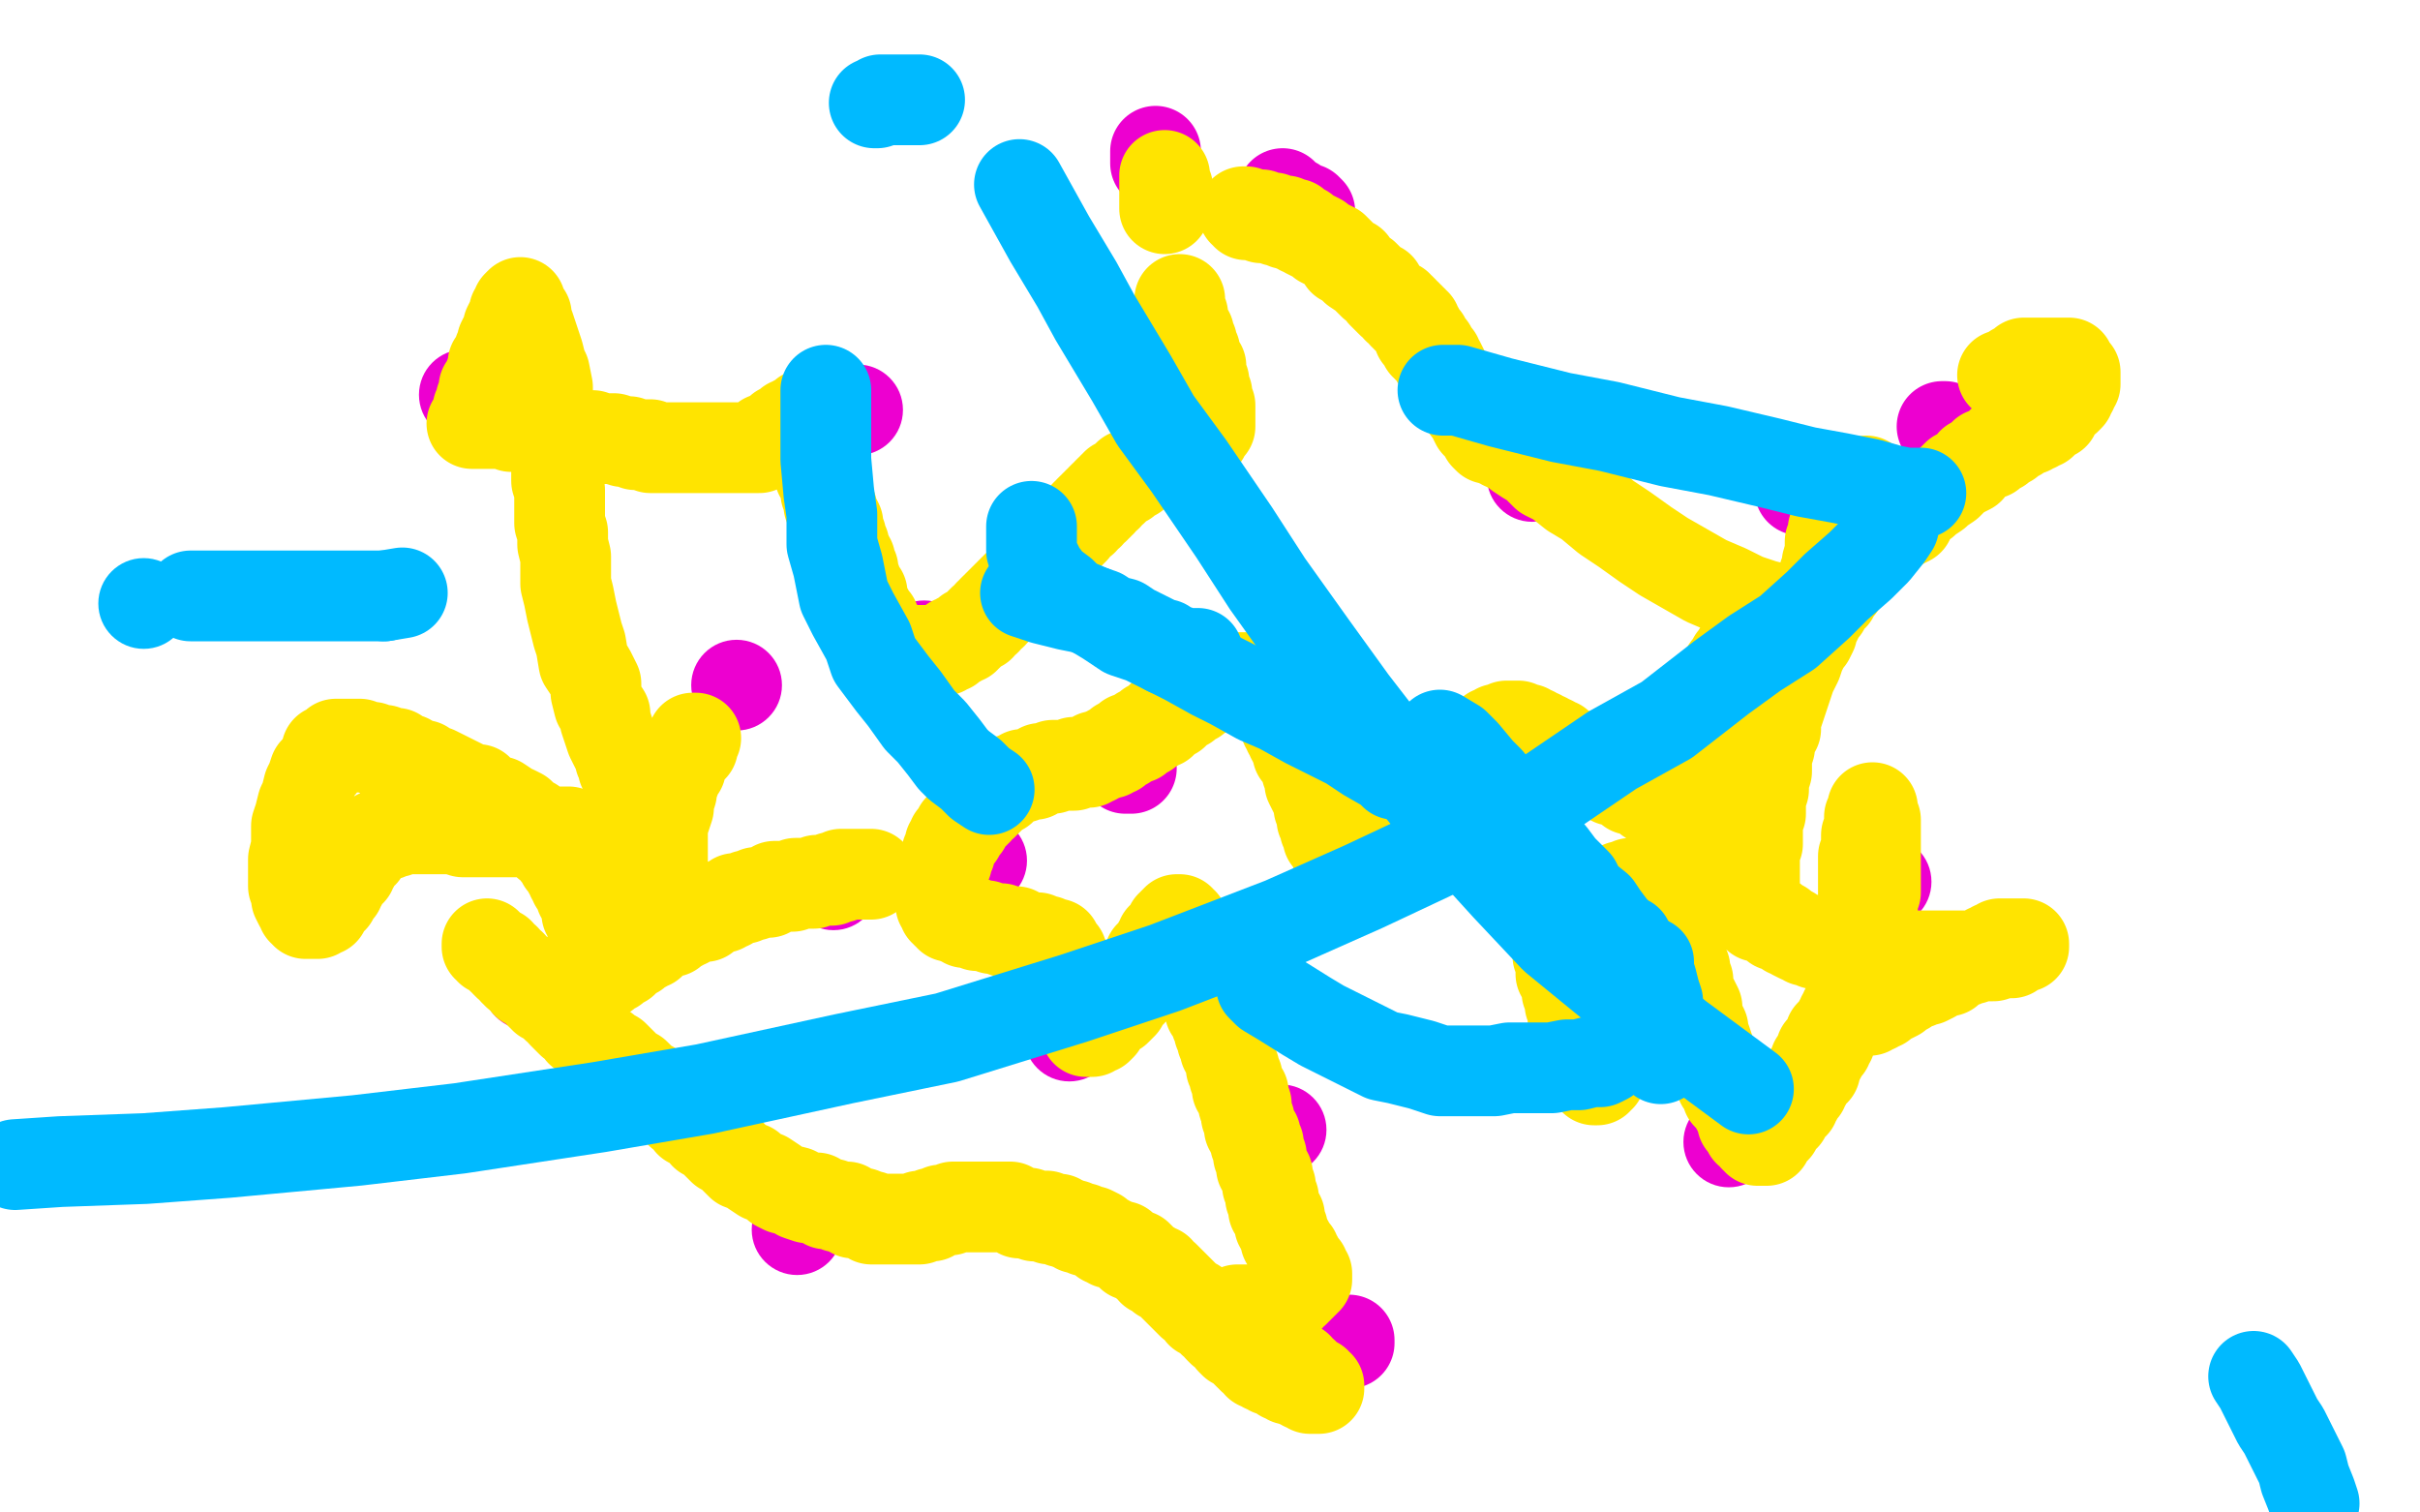 <?xml version="1.0" standalone="no"?>
<!DOCTYPE svg PUBLIC "-//W3C//DTD SVG 1.1//EN"
"http://www.w3.org/Graphics/SVG/1.1/DTD/svg11.dtd">

<svg width="800" height="500" version="1.1" xmlns="http://www.w3.org/2000/svg" xmlns:xlink="http://www.w3.org/1999/xlink" style="stroke-antialiasing: false"><desc>This SVG has been created on https://colorillo.com/</desc><rect x='0' y='0' width='800' height='500' style='fill: rgb(255,255,255); stroke-width:0' /><circle cx="132.5" cy="255.5" r="15" style="fill: #ed00d0; stroke-antialiasing: false; stroke-antialias: 0; opacity: 1.0"/>
<circle cx="324.5" cy="284.5" r="15" style="fill: #ed00d0; stroke-antialiasing: false; stroke-antialias: 0; opacity: 1.0"/>
<polyline points="417,227 417,226 417,226 417,225 417,225 417,224 417,224 418,224 418,224" style="fill: none; stroke: #ed00d0; stroke-width: 30; stroke-linejoin: round; stroke-linecap: round; stroke-antialiasing: false; stroke-antialias: 0; opacity: 1.0"/>
<circle cx="283.5" cy="135.5" r="15" style="fill: #ed00d0; stroke-antialiasing: false; stroke-antialias: 0; opacity: 1.0"/>
<circle cx="506.5" cy="157.5" r="15" style="fill: #ed00d0; stroke-antialiasing: false; stroke-antialias: 0; opacity: 1.0"/>
<circle cx="571.5" cy="377.5" r="15" style="fill: #ed00d0; stroke-antialiasing: false; stroke-antialias: 0; opacity: 1.0"/>
<circle cx="263.5" cy="406.5" r="15" style="fill: #ed00d0; stroke-antialiasing: false; stroke-antialias: 0; opacity: 1.0"/>
<circle cx="305.5" cy="213.5" r="15" style="fill: #ed00d0; stroke-antialiasing: false; stroke-antialias: 0; opacity: 1.0"/>
<circle cx="153.5" cy="130.5" r="15" style="fill: #ed00d0; stroke-antialiasing: false; stroke-antialias: 0; opacity: 1.0"/>
<circle cx="174.5" cy="325.5" r="15" style="fill: #ed00d0; stroke-antialiasing: false; stroke-antialias: 0; opacity: 1.0"/>
<circle cx="243.5" cy="226.5" r="15" style="fill: #ed00d0; stroke-antialiasing: false; stroke-antialias: 0; opacity: 1.0"/>
<polyline points="595,162 596,162 596,162" style="fill: none; stroke: #ed00d0; stroke-width: 30; stroke-linejoin: round; stroke-linecap: round; stroke-antialiasing: false; stroke-antialias: 0; opacity: 1.0"/>
<polyline points="382,50 382,51 382,51 382,52 382,52 382,53 382,53 382,54 382,54" style="fill: none; stroke: #ed00d0; stroke-width: 30; stroke-linejoin: round; stroke-linecap: round; stroke-antialiasing: false; stroke-antialias: 0; opacity: 1.0"/>
<circle cx="389.5" cy="141.5" r="15" style="fill: #ed00d0; stroke-antialiasing: false; stroke-antialias: 0; opacity: 1.0"/>
<polyline points="424,64 424,65 424,65 424,66 425,66 425,67 426,67 427,67 428,67 429,68 431,69 432,69 433,70" style="fill: none; stroke: #ed00d0; stroke-width: 30; stroke-linejoin: round; stroke-linecap: round; stroke-antialiasing: false; stroke-antialias: 0; opacity: 1.0"/>
<polyline points="642,141 643,141 643,141 643,142 643,142 644,143 644,143 644,144 644,144" style="fill: none; stroke: #ed00d0; stroke-width: 30; stroke-linejoin: round; stroke-linecap: round; stroke-antialiasing: false; stroke-antialias: 0; opacity: 1.0"/>
<circle cx="623.5" cy="291.5" r="15" style="fill: #ed00d0; stroke-antialiasing: false; stroke-antialias: 0; opacity: 1.0"/>
<circle cx="551.5" cy="258.5" r="15" style="fill: #ed00d0; stroke-antialiasing: false; stroke-antialias: 0; opacity: 1.0"/>
<circle cx="423.5" cy="373.5" r="15" style="fill: #ed00d0; stroke-antialiasing: false; stroke-antialias: 0; opacity: 1.0"/>
<circle cx="550.5" cy="309.5" r="15" style="fill: #ed00d0; stroke-antialiasing: false; stroke-antialias: 0; opacity: 1.0"/>
<circle cx="457.5" cy="279.5" r="15" style="fill: #ed00d0; stroke-antialiasing: false; stroke-antialias: 0; opacity: 1.0"/>
<polyline points="446,443 446,444 446,444" style="fill: none; stroke: #ed00d0; stroke-width: 30; stroke-linejoin: round; stroke-linecap: round; stroke-antialiasing: false; stroke-antialias: 0; opacity: 1.0"/>
<circle cx="529.5" cy="352.5" r="15" style="fill: #ed00d0; stroke-antialiasing: false; stroke-antialias: 0; opacity: 1.0"/>
<circle cx="395.5" cy="311.5" r="15" style="fill: #ed00d0; stroke-antialiasing: false; stroke-antialias: 0; opacity: 1.0"/>
<circle cx="353.5" cy="342.5" r="15" style="fill: #ed00d0; stroke-antialiasing: false; stroke-antialias: 0; opacity: 1.0"/>
<circle cx="275.5" cy="292.5" r="15" style="fill: #ed00d0; stroke-antialiasing: false; stroke-antialias: 0; opacity: 1.0"/>
<polyline points="372,254 373,254 373,254 374,254 374,254" style="fill: none; stroke: #ed00d0; stroke-width: 30; stroke-linejoin: round; stroke-linecap: round; stroke-antialiasing: false; stroke-antialias: 0; opacity: 1.0"/>
<polyline points="288,289 287,289 287,289 286,289 286,289 285,289 285,289 284,289 284,289 283,289 283,289 282,289 281,289 280,289 279,289 278,289 278,290 277,290 276,290 275,290 275,291 273,291 272,291 271,291 270,291 269,292 267,292 266,292 265,292 263,292 262,293 260,293 259,293 258,293 256,293 255,294 254,295 252,295 251,295 250,295 249,296 248,296 247,296 246,297 245,297 244,297 243,297 242,298 241,299 240,299 239,299 239,300 238,300 237,300 236,300 236,301 235,301 234,301 234,302 233,302 233,303 232,303 231,303 230,303 229,304 228,304 227,304 227,305 226,305 225,305 225,306 223,306 223,307 222,307 222,308 221,308 220,308 219,309 218,309 217,310 216,311 215,312 214,312 213,313 211,314 210,315 208,316 207,317 206,318 205,318 204,319 203,320 202,320 201,321 200,321 200,322 199,322 198,322 198,323 197,323 197,324 197,323 197,322 197,321 197,320 197,319 197,318 197,317 197,315 197,314 197,313 197,312 197,311 197,310 196,309 196,308 196,307 196,306 196,305 196,304 195,304 195,303 194,302 194,301 194,300 194,299 193,298 193,297 193,296 192,296 192,295 192,294 191,293 191,292 190,292 190,290 189,290 189,289 188,288 188,287 187,286 186,285 186,284 185,283 184,282 184,281 183,280 182,279 181,279 181,277 180,277 179,276 178,275 177,274 176,273 176,272 174,271 173,271 172,269 170,268 169,268 168,267 165,265 164,265 162,264 160,263 158,261 156,261 154,260 152,259 150,258 148,257 146,256 144,255 142,255 140,253 138,253 136,252 135,251 132,251 131,249 129,249 127,248 125,248 124,248 123,247 121,247 120,247 119,247 119,246 117,246 116,246 115,246 114,246 113,246 112,246 111,246 111,247 110,247 109,248 108,248 108,250 107,251 106,253 104,255 103,258 102,260 101,264 100,266 99,270 98,273 98,276 98,280 97,284 97,287 97,290 97,293 98,295 98,297 99,299 100,300 100,301 101,301 101,302 102,302 103,302 104,302 105,302 105,301 106,301 107,301 107,300 107,299 108,299 108,298 109,298 109,297 110,297 110,296 110,295 111,295 111,294 112,294 112,293 113,292 113,291 113,290 114,290 115,289 115,288 116,288 116,287 116,286 117,286 117,285 118,284 119,283 119,282 120,282 120,281 120,280 121,279 121,278 122,278 123,278 123,277 124,277 125,277 125,276 126,276 127,276 128,276 128,275 129,275 130,275 131,275 131,274 132,274 133,274 134,274 135,274 136,274 138,274 140,274 141,274 142,274 144,274 145,274 148,274 150,274 153,275 155,275 157,275 160,275 162,275 165,275 167,275 168,275 170,275 172,275 174,275 175,275 176,275 178,275 179,275 180,275 181,275 182,275 183,275 184,275 185,275 186,275 187,275 188,275 189,276 190,276 191,276 192,276 193,276 194,276 195,276 196,276 197,276 198,276 199,276 200,276 201,276 202,276 203,276 204,276" style="fill: none; stroke: #ffe400; stroke-width: 30; stroke-linejoin: round; stroke-linecap: round; stroke-antialiasing: false; stroke-antialias: 0; opacity: 1.0"/>
<polyline points="225,251 225,250 225,250 226,250 226,250 226,249 226,249 227,249 227,249 227,248 227,248 228,248 228,248 228,247 228,247 229,247 229,246 229,245 229,244 230,244 229,244 229,245 229,246 228,246 228,247 228,248 227,248 227,249 226,250 226,251 225,252 225,254 224,255 223,258 222,259 222,262 221,265 221,267 220,270 219,273 219,275 219,277 219,279 219,281 219,282 219,283 219,284 219,285 219,286 218,286 218,285 218,283 218,282 217,281 217,280 217,279 217,278 217,277 216,277 216,276 216,275 216,274 215,273 215,272 214,271 214,270 214,269 213,268 213,267 212,266 212,265 212,264 212,263 211,262 210,262 210,261 210,260 209,260 209,259 209,258 208,258 208,257 208,256 207,255 206,254 206,253 205,251 205,250 204,248 203,246 202,244 201,241 200,238 200,236 198,233 197,229 197,226 195,222 193,219 192,213 191,210 190,206 189,202 188,197 187,193 187,188 187,184 186,180 186,176 185,173 185,169 185,166 185,162 184,159 184,156 184,153 184,150 184,147 183,144 183,141 182,138 182,135 181,131 181,128 180,123 179,121 178,117 177,114 176,111 175,108 174,107 174,104 173,103 172,102 172,101 172,100 171,101 171,102 170,103 170,105 169,106 168,108 168,110 167,111 166,113 166,115 165,116 164,119 163,120 163,123 162,124 161,127 160,128 160,131 159,132 159,134 158,135 158,136 158,138 158,139 157,139 157,140 156,140 157,140 158,140 159,140 160,140 161,140 162,140 163,140 164,140 165,140 167,140 169,141 170,141 172,141 174,141 176,142 178,142 180,143 182,143 183,143 185,143 186,143 188,144 189,144 190,144 192,144 193,144 195,144 196,144 198,145 200,145 202,145 203,145 206,146 207,146 208,146 210,147 211,147 212,147 213,147 215,147 215,148 216,148 217,148 218,148 219,148 220,148 221,148 222,148 223,148 224,148 225,148 226,148 227,148 228,148 229,148 230,148 231,148 232,148 233,148 234,148 235,148 236,148 237,148 238,148 239,148 240,148 241,148 242,148 243,148 244,148 245,148 246,148 247,148 248,148 249,148 250,148 251,148 251,147 252,147 252,146 253,146 253,145 254,145 255,145 256,144 257,144 257,143 258,143 258,142 259,142 260,142 260,141 261,141 261,140 262,140 263,139 264,139 265,139 265,138 266,138 266,137 267,137 267,138 267,139 267,140 268,140 268,141 268,142 268,143 268,144 268,145 269,145 269,146 269,147 269,148 269,149 270,149 270,150 270,151 270,152 270,153 271,153 271,154 271,155 271,156 271,157 272,157 272,159 273,160 273,161 273,162 273,163 274,164 274,165 274,167 275,168 275,169 276,171 277,173 277,174 277,176 278,177 278,178 279,180 279,181 279,182 280,183 280,184 281,185 281,186 281,187 281,188 282,188 282,189 282,190 282,191 283,192 283,193 283,194 283,195 284,195 284,196 285,196 285,197 285,198 285,199 285,200 286,200 286,201 286,202 287,202 287,203 287,204 287,205 288,205 289,205 289,206 289,207 290,208 290,209 291,209 291,210 291,211 292,211 292,212 292,213 293,213 293,214 294,214 295,214 296,214 297,214 298,214 298,215 299,215 300,215 301,215 302,215 303,215 304,215 305,215 306,215 307,215 308,215 309,215 310,215 311,215 312,215 312,214 313,214 314,214 314,213 315,213 315,212 316,212 317,212 317,211 318,211 319,211 319,210 320,210 320,209 321,209 322,208 323,207 324,207 324,206 325,205 326,205 327,203 328,203 328,202 329,201 330,201 330,200 331,200 331,199 332,199 332,198 333,198 333,197 334,197 334,196 335,196 335,195 336,195 336,194 337,194 337,193 338,193 338,192 339,192 339,191 340,191 340,190 341,190 341,189 343,188 344,187 345,186 345,185 347,183 348,182 349,181 351,179 352,178 353,177 355,175 356,173 357,172 358,172 359,170 360,170 360,169 361,168 362,168 362,167 363,167 363,166 364,166 364,165 365,164 366,164 366,163 367,162 368,162 368,161 369,161 369,160 370,160 371,159 372,159 372,158 373,158 373,157 374,157 375,157 375,156 376,156 377,155 378,155 378,154 379,154 380,154 380,153 381,153 382,153 382,152 383,152 384,152 384,151 385,150 386,150 387,150 387,149 388,149 389,149 389,148 390,148 391,148 392,147 392,146 393,146 394,146 394,145 395,145 396,145 397,144 398,144 398,143 399,142 399,141 400,141 400,140 400,139 400,138 400,137 400,136 400,135 400,134 399,134 399,133 399,132 399,131 399,130 398,130 398,129 398,128 398,127 398,126 397,125 397,124 397,123 397,121 396,120 395,120 395,119 395,118 395,117 395,116 394,116 394,115 394,114 394,113 393,113 393,112 393,111 393,110 392,110 392,109 392,108 391,107 391,106 391,105 391,104 390,104 390,103 390,102 390,100 390,99" style="fill: none; stroke: #ffe400; stroke-width: 30; stroke-linejoin: round; stroke-linecap: round; stroke-antialiasing: false; stroke-antialias: 0; opacity: 1.0"/>
<polyline points="386,62 386,63 386,63 386,64 386,64 385,64 385,64 385,65 385,65 385,66 385,66 385,67 385,67 385,68 385,68 385,69 385,68 385,67 385,66 385,65 385,64 385,63 385,62 385,61 385,60 385,59 385,58" style="fill: none; stroke: #ffe400; stroke-width: 30; stroke-linejoin: round; stroke-linecap: round; stroke-antialiasing: false; stroke-antialias: 0; opacity: 1.0"/>
<polyline points="411,70 412,70 412,70 412,71 412,71 413,71 413,71 414,71 414,71 415,71 416,71 417,71 417,72 418,72 419,72 420,72 421,72 422,73 423,73 424,73 425,73 425,74 426,74 427,74 428,74 428,75 429,75 430,76 431,76 432,77 434,78 436,79 437,80 439,81 441,82 443,84 444,86 447,87 448,89 451,91 452,92 454,94 456,95 457,97 458,98 459,99 460,100 462,101 462,102 463,102 464,103 464,104 465,104 465,105 466,105 466,106 467,106 467,107 468,107 468,108 469,109 469,110 469,111 470,111 470,112 471,112 471,113 471,114 472,114 472,115 473,115 473,116 475,118 475,119 476,120 477,122 478,124 479,126 481,128 481,129 483,131 484,133 485,135 486,136 487,138 488,140 489,141 490,142 491,143 491,144 492,145 493,145 494,145 495,145 495,146 496,146 497,147 498,147 499,148 501,149 502,150 505,152 507,153 511,157 515,159 520,163 525,166 531,171 537,175 544,180 550,184 557,188 564,192 571,195 577,198 583,200 587,201 592,202 594,203 596,203 597,203 597,204 598,204 599,204 599,203 599,202 599,201 600,201 600,200 600,199 601,199 601,198 601,197 601,196 601,195 602,194 602,193 603,192 603,191 603,190 604,188 604,187 604,186" style="fill: none; stroke: #ffe400; stroke-width: 30; stroke-linejoin: round; stroke-linecap: round; stroke-antialiasing: false; stroke-antialias: 0; opacity: 1.0"/>
<polyline points="605,183 605,182 605,182 605,181 605,181 605,180 605,180 605,179 605,179 606,178 606,178 606,177 606,177 606,176 606,176 606,175 606,175 607,175 607,175 607,174 607,174 607,173 607,173 607,172 607,172 607,171 607,170 607,169 608,169 608,168 608,167 609,167 609,166 610,166 610,165 611,165 611,164 612,164 612,163 613,163 613,162 614,162 614,161 616,161 616,160 617,160 617,159" style="fill: none; stroke: #ffe400; stroke-width: 30; stroke-linejoin: round; stroke-linecap: round; stroke-antialiasing: false; stroke-antialias: 0; opacity: 1.0"/>
<polyline points="662,124 663,124 663,124 664,124 664,124 665,124 665,124 665,123 665,123 666,122 666,122 667,122 667,122 668,121 668,121 669,120 669,120 670,120 670,120 671,120 671,120 672,120 672,120 673,120 673,120 674,120 674,120 675,120 675,120 676,120 677,120 678,120 679,120 680,120 681,120 682,120 683,120 684,120 684,121 684,122 685,122 685,123 686,123 686,124 686,125 686,126 686,127 685,128 685,129 684,129 684,131 683,132 682,132 681,133 680,134 679,136 679,137 677,137 677,138 676,139 675,140 674,140 673,141 672,141 671,141 671,142 670,142 669,142 668,143 667,144 666,144 664,145 664,146 662,146 661,148 659,149 658,150 656,150 654,152 652,153 651,155 649,156 647,157 645,159 644,160 641,162 640,163 637,165 636,166 633,168 632,169 631,172 629,173 627,174 625,175 623,177 623,178 621,179 619,180 618,182 617,183 616,184 615,186 614,187 612,189 611,190 610,191 608,193 608,194 606,195 606,197 604,198 604,199 603,201 602,202 601,204 600,206 599,207 599,209 598,211 597,212 596,214 595,216 594,219 593,221 592,223 591,226 590,229 589,232 588,235 587,238 587,241 585,244 585,247 584,250 584,252 584,255 583,258 583,261 582,264 582,266 582,269 581,271 581,274 581,276 581,279 580,281 580,283 580,285 580,287 580,289 580,290 580,291 580,292 580,294 580,295 580,296 580,297 580,298 580,299 580,300 580,301 580,302 581,302 581,303 582,303 583,303 584,303 584,304 585,304 586,304 586,305 587,305 587,306 588,306 589,306 590,307 591,308 592,308 593,309 595,310 596,310 597,311 599,311 600,312 602,312 606,313 609,314 615,315 620,316 626,316 632,316 638,316 643,316 646,316 652,316 656,316 659,316 662,315 665,315 666,314 667,313 668,313 669,313 669,312 668,312 667,312 666,312 665,312 664,312 663,312 662,312 661,312 660,313 659,313 658,314 657,314 656,315 655,316 653,316 652,317 651,317 649,318 648,318 646,319 645,320 644,321 643,321 641,321 640,322 639,323 637,324 636,324 634,325 633,325 631,326 630,327 628,328 627,329 625,330 624,330 623,331 622,332 621,332 620,333 619,333 618,333 618,334 617,334 617,333 617,332 616,331 616,330 616,329 616,327 616,325 616,323 616,322 616,320 616,318 616,317 616,315 616,313 616,312 616,310 616,308 616,306 616,304 616,302 616,301 616,299 616,298 616,296 616,294 616,292 616,291 616,289 616,287 616,285 616,283 617,281 617,279 617,277 617,276 618,275 618,273 618,272 618,271 618,270 619,269 619,268 619,267 619,268 619,269 619,270 620,271 620,272 620,273 620,274 620,275 620,276 620,278 620,279 620,281 620,283 620,285 620,287 620,289 620,291 620,293 620,295 619,297 619,299 619,300 618,302 618,303 618,304 618,305 618,307 618,308 618,309 617,309 617,310 617,311 617,312 617,313 617,314 617,315 617,316 617,317 616,317 616,318 616,320 616,321 616,322 615,324 614,324 614,326 614,327 613,328 613,329 613,330 612,331 612,332 611,333 610,334 610,335 609,336 609,337 608,338 608,339 607,340 606,341 605,342 605,343 605,344 604,345 604,346 602,347 602,349 601,350 601,351 600,351 600,353 600,354 599,354 598,355 598,356 597,357 597,358 596,359 596,360 595,361 594,362 594,363 593,363 593,365 592,365 592,366 591,367 590,368 590,369 589,369 589,370 588,370 588,371 587,372 587,373 586,374 585,374 585,375 584,375 584,376 584,377 583,377 582,377 581,377 581,376 580,376 580,375 579,374 578,374 577,372 577,371 576,371 576,370 575,368 575,367 574,366 573,364 572,363 571,362 571,360 569,358 569,356 568,354 567,352 566,351 565,348 565,347 564,344 563,342 563,340 562,338 561,336 561,333 560,331 559,329 558,326 558,324 557,322 557,320 556,318 556,317 555,314 554,313 554,312 554,311 553,311 553,310 553,309 553,310 552,310 552,311 552,312 551,312 551,313 550,314 550,315 550,316 549,317 549,318 549,319 548,319 548,320 547,321 547,322 547,323 546,323 545,323 545,324 545,325 544,325 544,326 544,327 543,328 543,329 542,329 542,330 541,331 541,332 541,333 540,333 540,334 539,334 539,335 539,336 539,337 538,337 538,338 537,338 537,339 537,340 536,341 536,342 536,343 535,343 535,344 535,345 534,345 534,346 533,346 533,347 533,348 532,348 532,349 532,350 531,351 531,352 530,353 530,354 529,354 529,355 529,356 528,356 528,357 527,357 527,356 527,355 526,355 526,354 525,353 525,352 525,351 525,350 524,349 524,348 524,347 523,346 523,345 523,344 522,343 522,342 521,341 521,339 521,338 520,337 520,335 520,334 519,332 519,331 519,329 518,328 518,327 518,325 517,324 517,323 516,322 516,321 516,320 516,318 516,317 515,316 515,315 515,314 515,313 515,312 515,310 515,309 514,308 514,307 514,306 514,305 514,304 514,302 514,301 514,300 514,299 514,298 514,297 514,296 515,296 517,296 518,296 519,296 520,296 521,296 522,296 523,296 524,295 526,295 527,295 529,295 530,295 531,295 532,295 534,294 535,294 536,293 538,293 539,292 540,292 542,292 543,291 544,291 546,290 547,289 549,289 551,289 554,288 555,288 556,287 558,287 559,285 561,285 562,284 564,284 566,283 567,282 568,281 569,280 570,280 571,279 572,278 574,277 574,276 575,276 575,275 576,274 576,273 577,272 578,271 578,270 579,269 579,268 580,266 580,264 581,262 581,260 582,257 583,254 584,249 585,246 585,242 586,239 587,234 587,230 588,227 589,224 589,220 589,218 589,217 589,214 589,213 589,212 589,211 588,211 587,211 587,210 586,210 585,210 584,210 583,210 582,210 581,210 580,210 579,211 579,212 578,212 578,213 577,213 577,214 575,215 575,216 574,217 573,218 572,220 571,221 570,224 569,225 568,227 567,229 566,231 565,233 564,235 563,237 562,239 562,240 561,242 561,243 560,244 560,246 560,247 559,248 559,250 558,250 558,252 558,253 558,254 558,255 558,256 557,256 557,257 557,258 557,259 557,260 557,261 557,262 557,263 557,264 556,265 556,266 556,267 556,268 556,269 555,269 554,269 553,268 552,267 550,267 550,266 549,266 548,265 547,265 546,264 545,264 544,263 543,262 542,262 541,261 540,261 539,261 538,260 537,259 536,259 535,258 534,258 533,258 533,257 532,257 532,256 531,256 531,255 529,255 529,254 528,254 527,254 526,253 525,253 524,252 523,251 522,251 521,250 520,250 520,249 519,249 517,248 516,247 515,246 514,246 513,246 513,245 512,245 511,244 510,244 509,243 508,243 507,243 507,242 506,242 505,242 505,241 504,241 503,241 502,241 502,240 501,240 500,240 499,240 498,240 497,241 496,241 495,241 495,242 494,242 493,242 493,243 492,243 491,244 490,244 490,245 488,245 487,246 486,247 485,248 484,249 482,250 481,252 479,253 478,254 476,256 475,257 474,259 472,260 471,262 470,262 469,264 467,266 467,267 465,269 464,270 463,272 462,273 461,274 459,276 458,277 457,279 456,280 455,282 454,283 454,285 453,286 452,286 451,287 451,288 450,289 450,290 450,291 449,291 448,291 447,291 447,290 446,290 446,289 445,288 445,287 444,286 443,285 443,284 442,283 442,282 442,281 441,280 441,279 440,278 439,277 439,276 438,274 438,273 437,271 437,269 436,267 436,265 435,263 434,261 433,259 433,257 432,255 432,253 431,252 430,250 430,249 429,249 429,247 428,246 428,245 428,244 427,244 427,243 426,242 426,241 426,240 425,240 425,239 425,238 425,237 424,237 424,236 424,235 424,234 424,233 423,233 423,232 422,232 422,231 422,230 422,229 421,229 421,228 421,227 420,227 420,226 419,226 418,226 418,225 417,225 416,225 415,225 414,225 414,224 413,224 412,224 411,224 410,224 409,224 408,224 407,224 406,224 405,224 404,224 403,225 402,225 402,226 401,226 401,227 400,227 399,228 398,228 398,229 397,229 396,229 396,230 395,230 395,231 394,231 393,232 392,232 392,233 391,233 390,233 390,234 389,234 389,235 388,235 388,236 387,236 386,236 386,237 385,237 384,237 384,238 384,239 383,239 382,239 382,240 381,240 380,240 380,241 379,241 379,242 378,242 377,242 377,243 376,243 376,244 375,244 374,244 373,244 373,245 372,245 372,246 371,246 370,246 370,247 369,247 369,248 368,248 367,248 367,249 366,249 365,249 364,250 363,250 362,250 362,251 361,251 360,252 359,252 358,252 357,252 356,252 355,252 355,253 354,253 353,253 352,253 351,253 350,253 349,253 348,253 348,254 347,254 346,254 345,254 344,254 344,255 343,255 342,255 342,256 341,256 340,256 339,256 338,256 338,257 337,257 336,257 335,258 334,258 333,258 333,259 332,260 331,260 331,261 330,261 329,261 329,262 328,262 327,262 327,263 327,264 326,264 326,265 325,265 325,266 324,266 323,267 323,268 322,268 322,269 321,269 321,270 320,270 320,271 319,272 319,273 318,273 318,274 317,274 317,275 317,276 316,277 315,277 315,278 315,279 314,279 314,280 314,281 314,282 313,282 313,283 313,284 313,285 312,285 312,286 312,287 311,287 311,288 311,289 311,290 311,291 311,292 311,293 311,294 311,295 311,296 311,297 311,298 311,299 312,299 312,300 312,301 313,301 313,302 314,302 314,303 316,303 317,303 317,304 318,304 319,304 319,305 320,305 321,305 322,305 323,306 324,306 325,306 326,306 328,307 329,307 330,307 331,307 332,308 333,308 334,308 336,308 337,309 338,309 339,310 341,310 342,310 343,310 343,311 344,311 345,311 346,311 347,312 348,312 349,312 349,313 350,314 350,315 351,315 351,316 351,317 351,318 352,318 353,319 353,320 354,321 354,322 354,323 355,323 355,324 355,325 355,326 356,326 356,327 357,327 357,328 357,329 357,330 357,331 358,331 358,332 358,333 358,334 358,335 358,336 358,337 358,338 359,338 359,339 359,340 359,341 360,341 361,341 362,340 363,340 364,339 365,337 366,336 367,335 369,334 370,333 371,332 372,330 373,328 374,328 374,327 375,325 375,324 376,324 376,323 377,322 377,321 378,321 378,320 379,319 379,318 380,318 380,317 380,316 381,316 382,316 382,315 382,314 383,314 383,313 383,312 384,312 384,311 384,310 385,310 385,309 386,309 386,308 387,308 387,307 387,306 388,306 388,305 389,305 389,304 390,304 390,305 391,305 391,306 391,307 391,308 392,309 392,310 392,311 393,312 393,313 394,314 394,315 395,315 395,316 395,317 395,318 395,319 396,320 396,321 396,322 397,322 397,323 398,323 398,324 398,325 398,326 398,327 399,327 399,328 399,329 399,330 400,331 400,332 400,333 400,334 401,334 401,335 402,335 402,336 402,337 402,338 403,338 403,339 403,340 403,341 404,341 404,342 404,343 404,344 405,345 405,346 405,347 406,348 406,349 407,349 407,350 407,351 407,352 407,353 408,353 408,354 408,355 408,356 409,356 409,357 409,358 409,359 409,360 410,360 410,361 411,361 411,362 411,363 411,364 411,365" style="fill: none; stroke: #ffe400; stroke-width: 30; stroke-linejoin: round; stroke-linecap: round; stroke-antialiasing: false; stroke-antialias: 0; opacity: 1.0"/>
<polyline points="412,365 412,367 412,368 412,369 413,370 413,371 413,372 413,373 414,374 414,375 415,375 415,376 415,377 415,378 416,378 416,379 416,380 416,381 416,382 417,382 417,383 417,384 417,385 417,386 418,386 418,387 418,388 419,388 419,389 419,390 419,391 419,392 420,392 420,393 420,394 420,395 420,396 421,396 421,397 421,398 421,399 421,400 422,400 422,401 423,402 423,403 423,404 423,405 424,406 424,407 425,409 425,410 426,411 427,413 428,414 428,415 429,416 429,417 430,418 431,419 431,420 431,421 432,421 432,422 432,423 431,423 431,424 430,424 430,425 429,425 429,426 428,426 428,427 427,427 426,428 426,429 425,429 424,429 424,430 423,430 422,430 422,431 421,431 420,431 420,432 419,433 418,433 417,433 416,433 415,433 414,433 413,433 412,433 411,433 410,433 409,433 409,434 410,434 411,435 412,435 412,436 413,436 413,437 413,438 414,438 415,438 415,439 416,440 416,441 417,442 418,443 419,443 420,444 421,446 422,446 423,447 424,448 425,449 426,450 427,451 428,452 429,452 429,453 431,454 431,455 432,455 432,456 433,456 434,457 435,457 435,458 436,458 436,459 435,459 434,459 433,459 433,458 432,458 431,458 431,457 430,457 429,457 428,456 427,456 426,456 426,455 425,455 424,455 423,454 422,453 421,453 420,453 420,452 418,452 417,451 416,451 416,450 414,449 414,448 413,448 412,447 411,446 410,445 409,444 408,444 407,443 406,441 405,440 404,440 403,439 402,437 401,437 400,436 399,435 398,434 397,434 396,432 395,431 394,431 393,430 392,429 391,428 390,427 389,426 388,425 387,424 386,423 385,422 384,422 383,420 381,420 381,419 379,418 378,417 377,416 376,415 374,415 373,414 372,413 371,412 370,412 368,411 367,411 366,410 365,410 364,409 363,408 361,407 360,407 359,407 358,406 356,406 355,405 354,405 352,404 351,404 350,403 348,403 347,403 346,402 344,402 343,402 342,402 340,401 339,401 338,401 337,401 336,400 335,400 334,399 333,399 332,399 331,399 330,399 329,399 328,399 327,399 326,399 325,399 324,399 323,399 322,399 321,399 319,399 318,399 317,399 316,399 315,399 314,400 313,400 312,400 311,400 310,401 309,401 308,401 308,402 306,402 305,402 304,402 304,403 303,403 302,403 301,403 300,403 299,403 298,403 297,403 296,403 295,403 294,403 293,403 292,403 291,403 290,403 289,403 288,403 288,402 287,402 286,402 285,401 284,401 282,401 280,399 277,399 275,398 273,398 270,396 267,396 264,395 263,394 259,393 257,392 256,391 253,389 252,389 249,387 248,386 245,385 244,384 243,383 241,381 240,380 239,380 238,379 236,377 236,376 234,375 233,375 232,373 231,372 229,371 228,371 228,370 227,369 225,368 224,367 223,365 221,364 219,363 218,362 216,360 215,359 213,358 211,356 210,355 208,354 207,353 205,351 204,350 203,349 201,348 200,347 198,346 196,344 195,343 194,342 192,341 191,339 190,338 189,338 187,336 186,335 186,334 184,333 183,332 182,331 180,330 180,329 179,329 178,328 177,327 176,326 175,325 174,325 174,323 173,323 171,322 171,321 170,321 169,319 168,319 167,318 167,317 166,317 165,316 165,315 164,315 163,314 162,314 162,313 161,313 161,312" style="fill: none; stroke: #ffe400; stroke-width: 30; stroke-linejoin: round; stroke-linecap: round; stroke-antialiasing: false; stroke-antialias: 0; opacity: 1.0"/>
<circle cx="47.5" cy="199.5" r="15" style="fill: #00baff; stroke-antialiasing: false; stroke-antialias: 0; opacity: 1.0"/>
<polyline points="127,197 133,196" style="fill: none; stroke: #00baff; stroke-width: 30; stroke-linejoin: round; stroke-linecap: round; stroke-antialiasing: false; stroke-antialias: 0; opacity: 1.0"/>
<polyline points="63,197 64,197 64,197 65,197 65,197 67,197 67,197 68,197 68,197 69,197 69,197 71,197 71,197 73,197 73,197 76,197 76,197 80,197 80,197 85,197 85,197 91,197 91,197 98,197 98,197 107,197 107,197 115,197 115,197 127,197 127,197" style="fill: none; stroke: #00baff; stroke-width: 30; stroke-linejoin: round; stroke-linecap: round; stroke-antialiasing: false; stroke-antialias: 0; opacity: 1.0"/>
<polyline points="339,196 345,198 345,198 353,200 353,200 358,201 358,201 364,203 364,203 367,205 367,205 371,206 371,206 374,208 374,208 376,209 376,209 378,210 378,210 380,211 380,211 382,212 382,212 383,213 383,213 385,213 385,213 386,215 386,215 388,215 388,215 389,215 390,216 392,216 394,216 396,216 396,217" style="fill: none; stroke: #00baff; stroke-width: 30; stroke-linejoin: round; stroke-linecap: round; stroke-antialiasing: false; stroke-antialias: 0; opacity: 1.0"/>
<polyline points="476,243 481,246 481,246 484,249 484,249 489,255 489,255 492,258 492,258 497,264 497,264 500,267 500,267 505,273 505,273 508,277 508,277 513,283 513,283 516,287 516,287 521,292 521,292 523,296 523,296 528,300 528,300 530,303 530,303 533,307 533,307 534,308 536,310 538,311" style="fill: none; stroke: #00baff; stroke-width: 30; stroke-linejoin: round; stroke-linecap: round; stroke-antialiasing: false; stroke-antialias: 0; opacity: 1.0"/>
<polyline points="545,318 545,321 545,321 546,324 546,324 547,328 547,328 548,331 548,331 548,335 548,335 548,337 548,337 549,340 549,340 549,342 549,342 549,345 549,345 549,346 549,346 549,348 549,348 549,349 549,349 549,350 549,350" style="fill: none; stroke: #00baff; stroke-width: 30; stroke-linejoin: round; stroke-linecap: round; stroke-antialiasing: false; stroke-antialias: 0; opacity: 1.0"/>
<polyline points="531,350 529,351 529,351 526,351 526,351 522,352 522,352 518,352 518,352 513,353 513,353 509,353 509,353 504,353 504,353 499,353 499,353 494,354 494,354 488,354 488,354 483,354 483,354 476,354 476,354 470,352 470,352 462,350 462,350 457,349 457,349 449,345 445,343 437,339 432,336 424,331 419,328 417,326" style="fill: none; stroke: #00baff; stroke-width: 30; stroke-linejoin: round; stroke-linecap: round; stroke-antialiasing: false; stroke-antialias: 0; opacity: 1.0"/>
<polyline points="327,261 324,259 324,259 321,256 321,256 317,253 317,253 315,251 315,251 312,247 312,247 308,242 308,242 304,238 304,238 299,231 299,231 295,226 295,226 289,218 289,218 287,212 287,212 282,203 282,203 279,197 279,197 277,187 277,187 275,180 275,180 275,170 274,163 273,152 273,143 273,134 273,129" style="fill: none; stroke: #00baff; stroke-width: 30; stroke-linejoin: round; stroke-linecap: round; stroke-antialiasing: false; stroke-antialias: 0; opacity: 1.0"/>
<polyline points="289,34 290,34 290,34 291,33 291,33 292,33 292,33 293,33 293,33 294,33 294,33 295,33 295,33 296,33 296,33 297,33 297,33 298,33 298,33 299,33 299,33 301,33 302,33 304,33" style="fill: none; stroke: #00baff; stroke-width: 30; stroke-linejoin: round; stroke-linecap: round; stroke-antialiasing: false; stroke-antialias: 0; opacity: 1.0"/>
<polyline points="337,61 342,70 342,70 347,79 347,79 356,94 356,94 362,105 362,105 374,125 374,125 382,139 382,139 393,154 393,154 408,176 408,176 419,193 419,193 434,214 434,214 447,232 447,232 464,254 464,254 478,271 478,271 498,293 498,293 514,310 514,310 536,328 555,343 578,360" style="fill: none; stroke: #00baff; stroke-width: 30; stroke-linejoin: round; stroke-linecap: round; stroke-antialiasing: false; stroke-antialias: 0; opacity: 1.0"/>
<polyline points="745,455 747,458 747,458 749,462 749,462 751,466 751,466 753,470 753,470 755,473 755,473 757,477 757,477 759,481 759,481 761,485 761,485 762,489 762,489 764,494 764,494 765,497 765,497" style="fill: none; stroke: #00baff; stroke-width: 30; stroke-linejoin: round; stroke-linecap: round; stroke-antialiasing: false; stroke-antialias: 0; opacity: 1.0"/>
<polyline points="461,256 459,254 459,254 452,250 452,250 446,246 446,246 438,242 438,242 432,239 432,239 423,234 423,234 416,231 416,231 407,226 407,226 401,223 401,223 392,218 392,218 386,215 386,215 378,211 378,211 372,209 372,209 366,205 366,205 361,202 361,202 354,199 351,196 347,193 344,189 342,185 341,182 341,179 341,174" style="fill: none; stroke: #00baff; stroke-width: 30; stroke-linejoin: round; stroke-linecap: round; stroke-antialiasing: false; stroke-antialias: 0; opacity: 1.0"/>
<polyline points="477,129 482,129 482,129 496,133 496,133 516,138 516,138 532,141 532,141 552,146 552,146 568,149 568,149 585,153 585,153 597,156 597,156 608,158 608,158 618,160 618,160 625,162 625,162 630,163 630,163 633,163 633,163 635,163 635,163" style="fill: none; stroke: #00baff; stroke-width: 30; stroke-linejoin: round; stroke-linecap: round; stroke-antialiasing: false; stroke-antialias: 0; opacity: 1.0"/>
<polyline points="626,174 624,177 624,177 620,182 620,182 615,187 615,187 607,194 607,194 601,200 601,200 591,209 591,209 580,216 580,216 569,224 569,224 551,238 551,238 533,248 533,248 508,265 508,265 485,277 485,277 451,293 451,293 424,305 424,305 385,320 385,320 355,330 313,343 279,350 233,360 198,366 152,373 118,377 75,381 48,383 20,384 5,385" style="fill: none; stroke: #00baff; stroke-width: 30; stroke-linejoin: round; stroke-linecap: round; stroke-antialiasing: false; stroke-antialias: 0; opacity: 1.0"/>
</svg>

